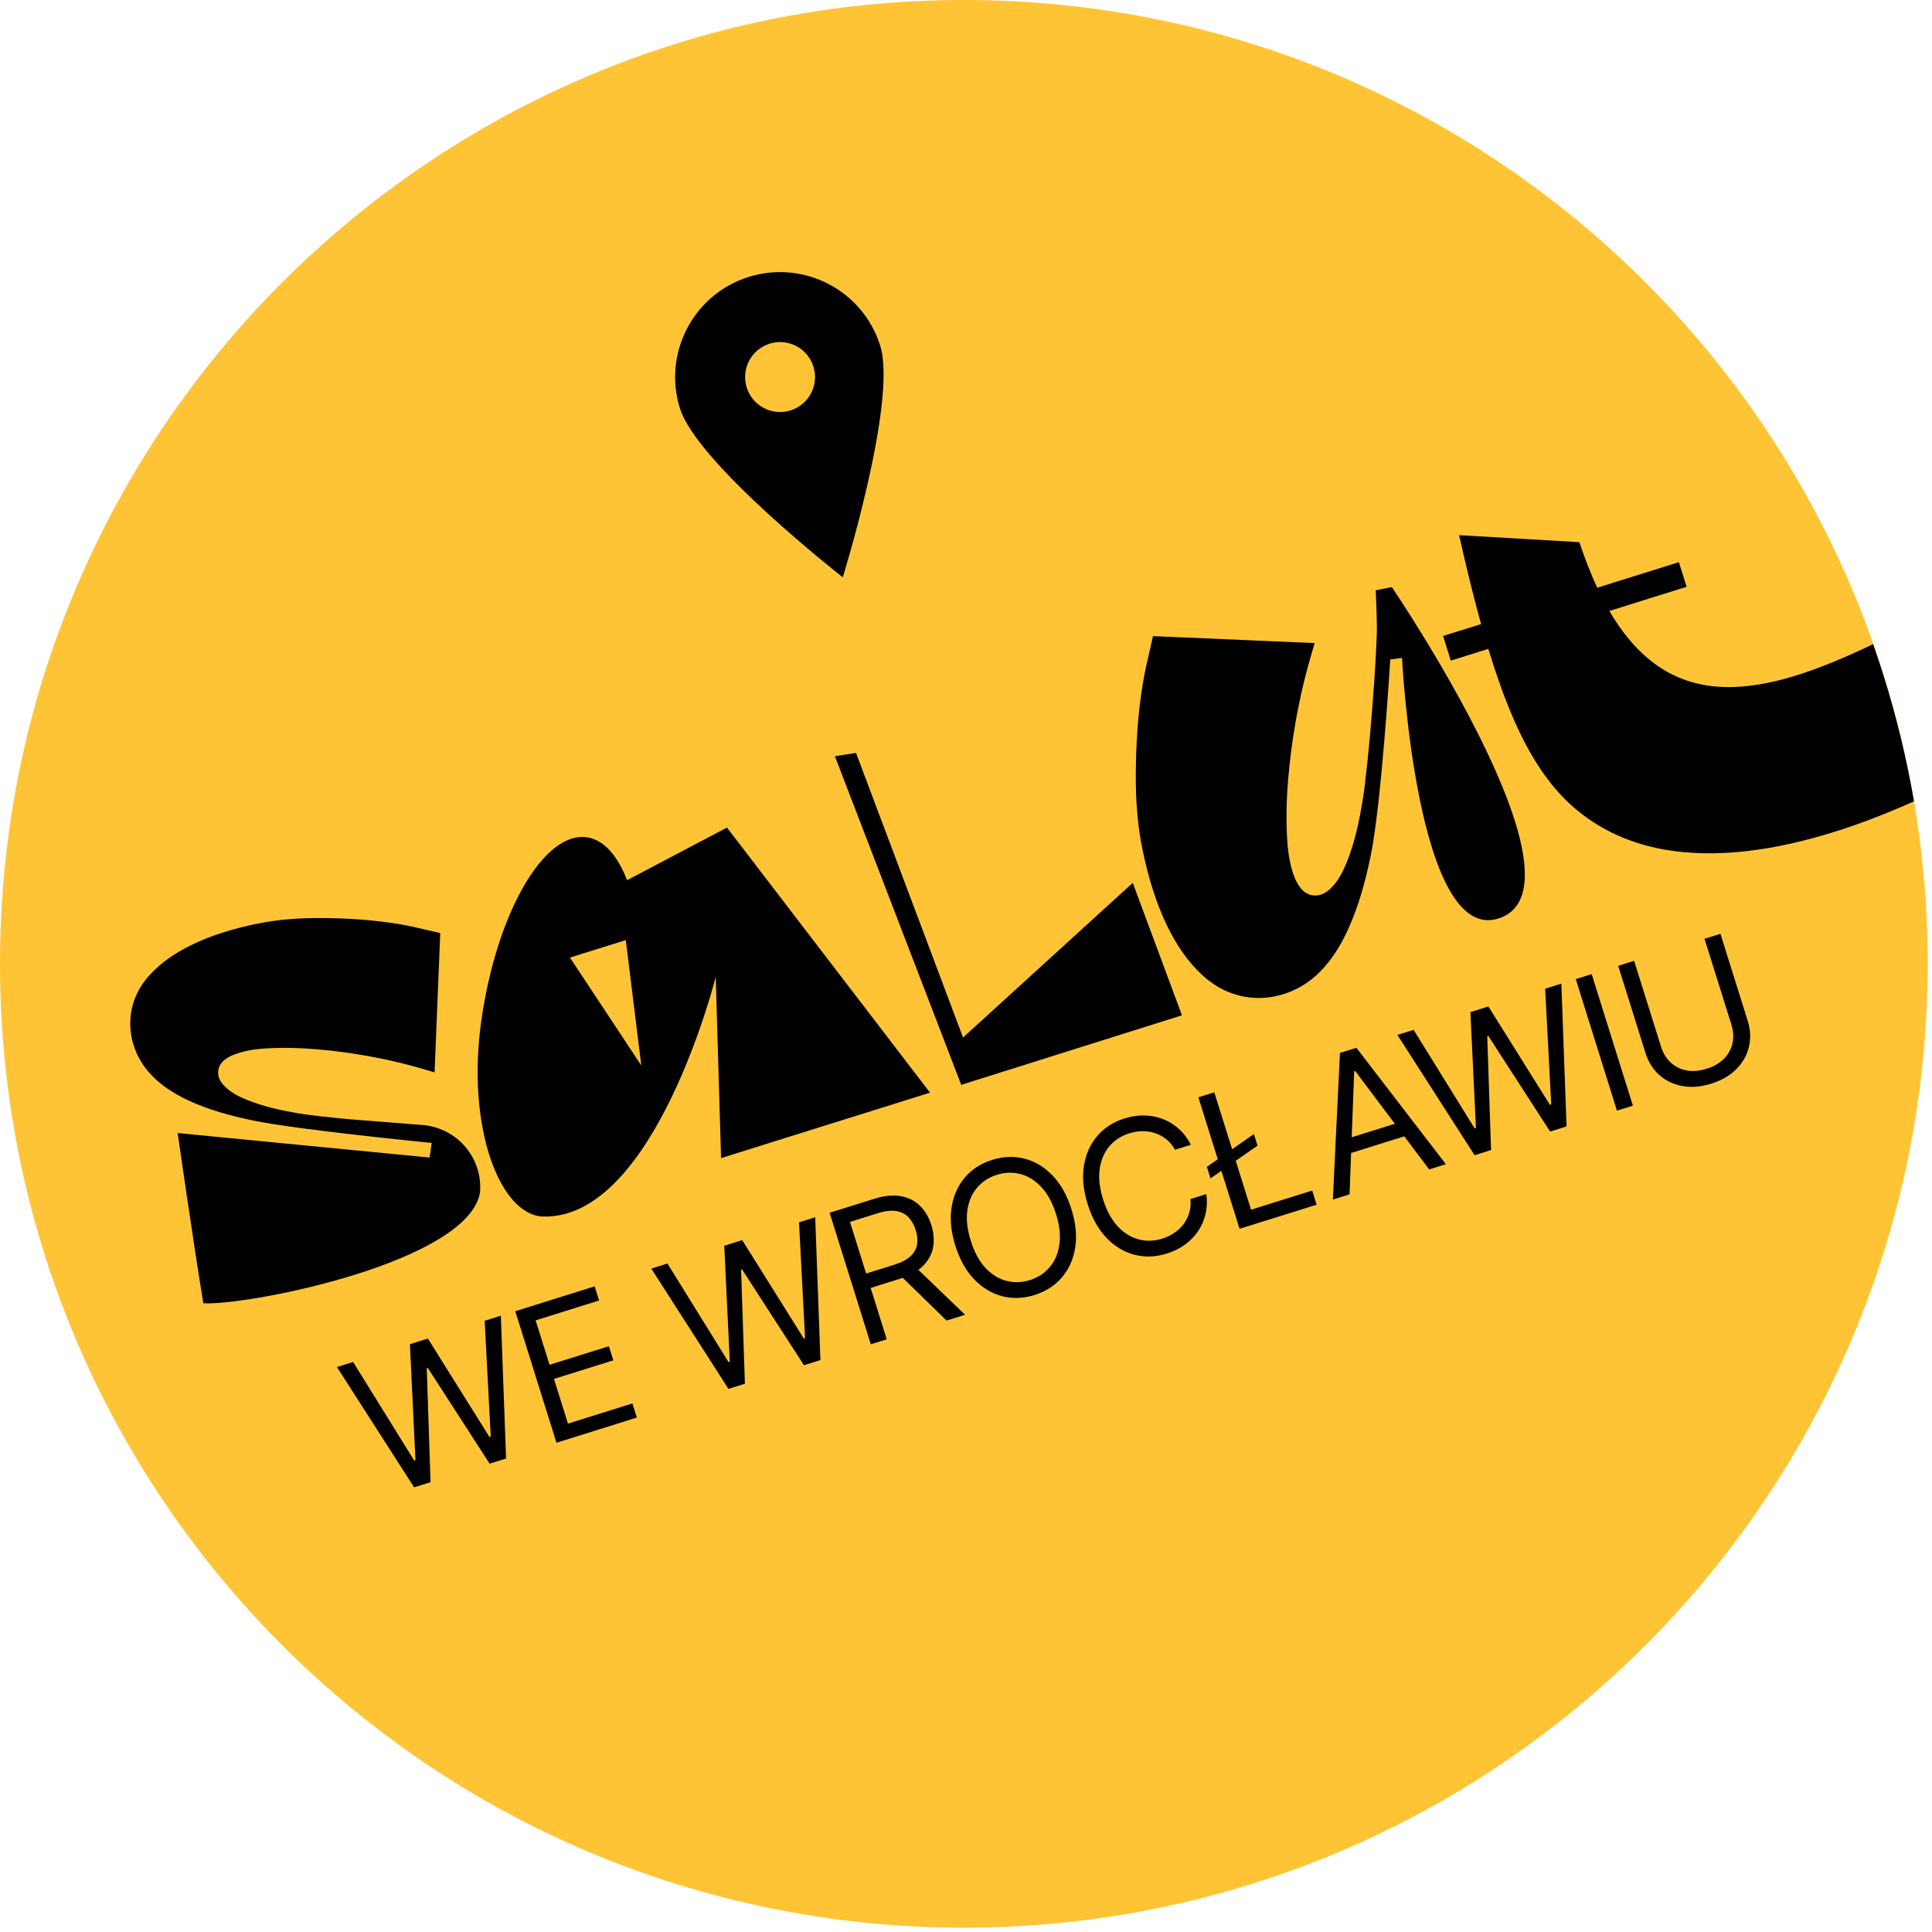 <?xml version="1.0" encoding="UTF-8"?> <svg xmlns="http://www.w3.org/2000/svg" width="367" height="367" viewBox="0 0 367 367" fill="none"><path d="M183.088 366.176C284.204 366.176 366.176 284.204 366.176 183.088C366.176 81.971 284.204 0 183.088 0C81.971 0 0 81.971 0 183.088C0 284.204 81.971 366.176 183.088 366.176Z" fill="#FFC435"></path><path d="M78.663 282.53L64.007 259.684L67.081 258.721L78.675 277.435L78.919 277.359L77.866 255.344L81.282 254.274L92.974 272.958L93.218 272.881L92.067 250.897L95.141 249.934L96.133 277.059L93.01 278.037L81.261 259.854L81.066 259.915L81.786 281.552L78.663 282.53ZM105.704 274.062L97.88 249.076L112.959 244.354L113.8 247.038L101.746 250.813L104.39 259.255L115.663 255.725L116.503 258.409L105.23 261.939L107.889 270.43L120.138 266.594L120.979 269.278L105.704 274.062ZM138.376 263.83L123.72 240.984L126.794 240.022L138.388 258.736L138.632 258.659L137.579 236.644L140.995 235.574L152.687 254.258L152.931 254.182L151.78 232.197L154.854 231.234L155.846 258.359L152.723 259.337L140.974 241.154L140.779 241.215L141.499 262.852L138.376 263.83ZM165.417 255.362L157.593 230.377L166.035 227.733C167.987 227.122 169.694 226.953 171.155 227.228C172.614 227.495 173.825 228.111 174.789 229.077C175.752 230.044 176.465 231.263 176.926 232.735C177.387 234.207 177.495 235.607 177.249 236.934C177.004 238.261 176.361 239.445 175.32 240.485C174.277 241.518 172.788 242.337 170.852 242.943L164.02 245.083L163.164 242.35L169.899 240.241C171.233 239.823 172.245 239.292 172.936 238.647C173.635 237.999 174.056 237.26 174.198 236.43C174.345 235.589 174.262 234.668 173.949 233.668C173.636 232.667 173.175 231.851 172.566 231.22C171.958 230.589 171.179 230.199 170.23 230.05C169.279 229.892 168.128 230.025 166.778 230.447L161.459 232.113L168.443 254.415L165.417 255.362ZM173.663 240.455L183.327 249.754L179.813 250.854L170.247 241.525L173.663 240.455ZM203.531 229.709C204.356 232.344 204.594 234.77 204.243 236.988C203.893 239.205 203.051 241.094 201.718 242.655C200.384 244.215 198.652 245.329 196.521 245.997C194.39 246.664 192.332 246.737 190.347 246.215C188.362 245.694 186.593 244.622 185.04 243.001C183.488 241.38 182.299 239.251 181.474 236.616C180.648 233.981 180.411 231.555 180.761 229.337C181.112 227.12 181.954 225.231 183.287 223.67C184.62 222.109 186.352 220.995 188.483 220.328C190.614 219.661 192.672 219.588 194.657 220.109C196.642 220.631 198.411 221.702 199.964 223.324C201.517 224.945 202.706 227.073 203.531 229.709ZM200.603 230.626C199.925 228.462 198.992 226.75 197.802 225.488C196.62 224.224 195.295 223.401 193.828 223.022C192.368 222.639 190.882 222.685 189.369 223.158C187.857 223.632 186.606 224.444 185.617 225.593C184.637 226.739 184.017 228.17 183.76 229.885C183.51 231.598 183.724 233.536 184.402 235.699C185.079 237.863 186.009 239.576 187.191 240.841C188.38 242.102 189.705 242.924 191.165 243.307C192.632 243.687 194.122 243.64 195.635 243.166C197.148 242.693 198.395 241.882 199.375 240.736C200.364 239.587 200.983 238.156 201.233 236.443C201.49 234.728 201.28 232.789 200.603 230.626ZM226.226 217.457L223.2 218.405C222.749 217.591 222.196 216.924 221.543 216.405C220.897 215.884 220.187 215.499 219.413 215.251C218.644 214.991 217.842 214.867 217.006 214.879C216.17 214.891 215.337 215.026 214.508 215.286C212.995 215.76 211.744 216.571 210.755 217.721C209.775 218.867 209.156 220.298 208.898 222.013C208.648 223.726 208.862 225.664 209.54 227.827C210.217 229.99 211.147 231.704 212.329 232.969C213.519 234.23 214.843 235.052 216.303 235.435C217.77 235.815 219.26 235.768 220.773 235.294C221.603 235.034 222.364 234.671 223.057 234.204C223.751 233.737 224.34 233.181 224.826 232.538C225.318 231.884 225.681 231.158 225.913 230.362C226.152 229.555 226.226 228.692 226.135 227.774L229.16 226.827C229.332 228.175 229.275 229.448 228.989 230.645C228.703 231.842 228.224 232.934 227.551 233.922C226.875 234.901 226.037 235.749 225.038 236.464C224.046 237.176 222.92 237.73 221.659 238.124C219.529 238.792 217.471 238.865 215.485 238.343C213.5 237.822 211.731 236.75 210.179 235.129C208.626 233.507 207.437 231.379 206.612 228.744C205.786 226.109 205.549 223.682 205.9 221.465C206.25 219.248 207.092 217.358 208.425 215.798C209.758 214.237 211.49 213.123 213.621 212.456C214.882 212.061 216.123 211.874 217.343 211.893C218.572 211.91 219.745 212.132 220.861 212.56C221.975 212.979 222.99 213.599 223.908 214.419C224.823 215.231 225.596 216.244 226.226 217.457ZM238.186 215.427L238.874 217.623L229.946 223.848L229.258 221.652L238.186 215.427ZM235.464 233.426L227.639 208.441L230.665 207.494L237.649 229.795L249.263 226.158L250.104 228.842L235.464 233.426ZM256.359 226.883L253.187 227.876L254.537 200.018L257.66 199.04L274.659 221.152L271.487 222.145L257.434 203.451L257.239 203.512L256.359 226.883ZM254.474 216.756L267.26 212.752L268.1 215.436L255.315 219.44L254.474 216.756ZM280.113 219.444L265.456 196.598L268.531 195.636L280.125 214.35L280.369 214.273L279.315 192.258L282.731 191.189L294.423 209.872L294.667 209.796L293.516 187.811L296.59 186.849L297.583 213.973L294.46 214.951L282.71 196.768L282.515 196.829L283.236 218.466L280.113 219.444ZM302.355 185.043L310.179 210.029L307.154 210.976L299.33 185.991L302.355 185.043ZM323.787 178.332L326.813 177.384L331.994 193.927C332.528 195.635 332.603 197.286 332.219 198.88C331.839 200.464 331.043 201.87 329.829 203.098C328.612 204.319 327.024 205.236 325.064 205.85C323.104 206.464 321.276 206.616 319.581 206.308C317.883 205.991 316.423 205.292 315.2 204.21C313.982 203.118 313.106 201.717 312.571 200.009L307.391 183.466L310.416 182.519L315.521 198.818C315.903 200.038 316.511 201.04 317.346 201.823C318.178 202.598 319.176 203.103 320.339 203.337C321.507 203.561 322.787 203.455 324.177 203.019C325.568 202.584 326.68 201.941 327.512 201.091C328.342 200.233 328.873 199.249 329.107 198.14C329.345 197.02 329.274 195.851 328.892 194.631L323.787 178.332Z" fill="black"></path><path fill-rule="evenodd" clip-rule="evenodd" d="M160.094 109.664C160.094 109.664 170.491 76.172 167.202 65.667C163.912 55.163 152.729 49.314 142.225 52.603C131.72 55.893 125.871 67.075 129.161 77.58C132.45 88.085 160.094 109.664 160.094 109.664ZM150.166 77.963C153.667 76.867 155.617 73.139 154.52 69.638C153.424 66.136 149.696 64.187 146.195 65.283C142.693 66.38 140.744 70.107 141.84 73.609C142.937 77.11 146.664 79.06 150.166 77.963Z" fill="black"></path><path fill-rule="evenodd" clip-rule="evenodd" d="M355.815 122.36C334.733 132.468 317.393 136.047 305.718 116.058L320.387 111.464L318.922 106.787L303.413 111.644C302.208 109.069 301.074 106.193 300.013 102.99L277.169 101.657C278.574 107.938 279.954 113.543 281.349 118.553L274.128 120.814L275.593 125.492L282.717 123.261C288.494 142.253 294.744 151.693 304.287 157.164C323.416 168.136 350.145 158.236 363.579 152.223C362.207 144.26 360.291 136.296 357.81 128.373C357.177 126.35 356.511 124.345 355.815 122.36ZM264.094 125.265L266.333 124.982L266.324 124.985C266.324 124.985 269.111 180.151 284.95 174.373C302.729 167.899 264.385 111.518 264.385 111.518L261.33 112.136C261.33 112.136 261.536 116.716 261.55 119.005C261.583 124.297 260.007 145.164 258.805 152.299C258.155 156.17 257.345 160.003 255.876 163.662C255.081 165.645 254.135 167.557 252.502 169.015C250.736 170.585 248.429 170.46 247.034 168.664C246.583 168.077 246.2 167.39 245.924 166.699C244.704 163.593 244.497 160.308 244.407 157.017C244.3 152.974 244.554 148.947 244.999 144.93C245.782 137.847 247.149 130.89 249.171 124.067C249.361 123.44 249.732 122.157 249.732 122.157L219.025 120.839C218.816 121.805 218.591 122.768 218.367 123.731C217.918 125.657 217.469 127.582 217.142 129.532C216.157 135.303 215.795 141.138 215.756 146.991C215.721 151.936 216.062 156.853 217.095 161.702C218.168 166.739 219.598 171.654 221.909 176.283C223.6 179.66 225.668 182.751 228.482 185.318C235.115 191.385 243.947 190.493 249.647 185.608C252.52 183.144 254.488 180.005 256.054 176.594C258.113 172.102 259.375 167.371 260.372 162.553C262.43 152.649 264.094 125.265 264.094 125.265ZM182.593 206.076L224.523 192.866L215.177 167.705L182.94 197.086L162.609 143.025L158.596 143.649L182.593 206.076ZM176.667 207.562L138.098 157.204L119.114 167.207C117.307 162.511 114.698 159.519 111.484 159.054C103.314 157.863 94.336 173.434 91.436 193.845C88.536 214.256 95.007 230.937 103.26 231.097C124.43 231.519 135.958 185.572 135.958 185.572L136.971 219.993L176.667 207.562ZM121.82 202.391L108.269 181.901L118.875 178.579L121.82 202.391ZM81.913 213.955C81.913 213.955 81.901 213.949 81.892 213.952C81.369 213.837 80.831 213.737 80.274 213.703L66.277 212.602C62.376 212.234 58.85 211.858 56.731 211.498C53.412 210.928 50.123 210.229 46.983 208.957C45.277 208.27 43.639 207.451 42.382 206.037C41.033 204.522 41.135 202.532 42.675 201.325C43.177 200.929 43.762 200.607 44.363 200.369C47.024 199.317 49.84 199.141 52.66 199.072C56.132 198.989 59.58 199.21 63.03 199.6C69.099 200.293 75.073 201.472 80.918 203.228C81.455 203.388 82.55 203.711 82.55 203.711L83.631 177.243C82.783 177.057 81.938 176.859 81.093 176.66C79.46 176.276 77.827 175.891 76.172 175.604C71.225 174.749 66.226 174.427 61.206 174.389C56.963 174.357 52.751 174.643 48.593 175.518C44.279 176.432 40.064 177.662 36.102 179.638C33.209 181.091 30.555 182.865 28.363 185.29C23.182 191.016 23.963 198.62 28.159 203.546C30.278 206.032 32.964 207.724 35.894 209.082C39.739 210.858 43.806 211.949 47.935 212.822C56.434 214.612 82.005 217.105 82.005 217.105L81.807 218.439L81.802 218.52L81.603 219.884L33.745 215.229C33.745 215.229 36.787 236.462 38.626 247.57C47.414 248.027 89.074 239.68 91.187 226.47C91.66 220.49 87.612 215.211 81.913 213.955Z" fill="black"></path></svg> 